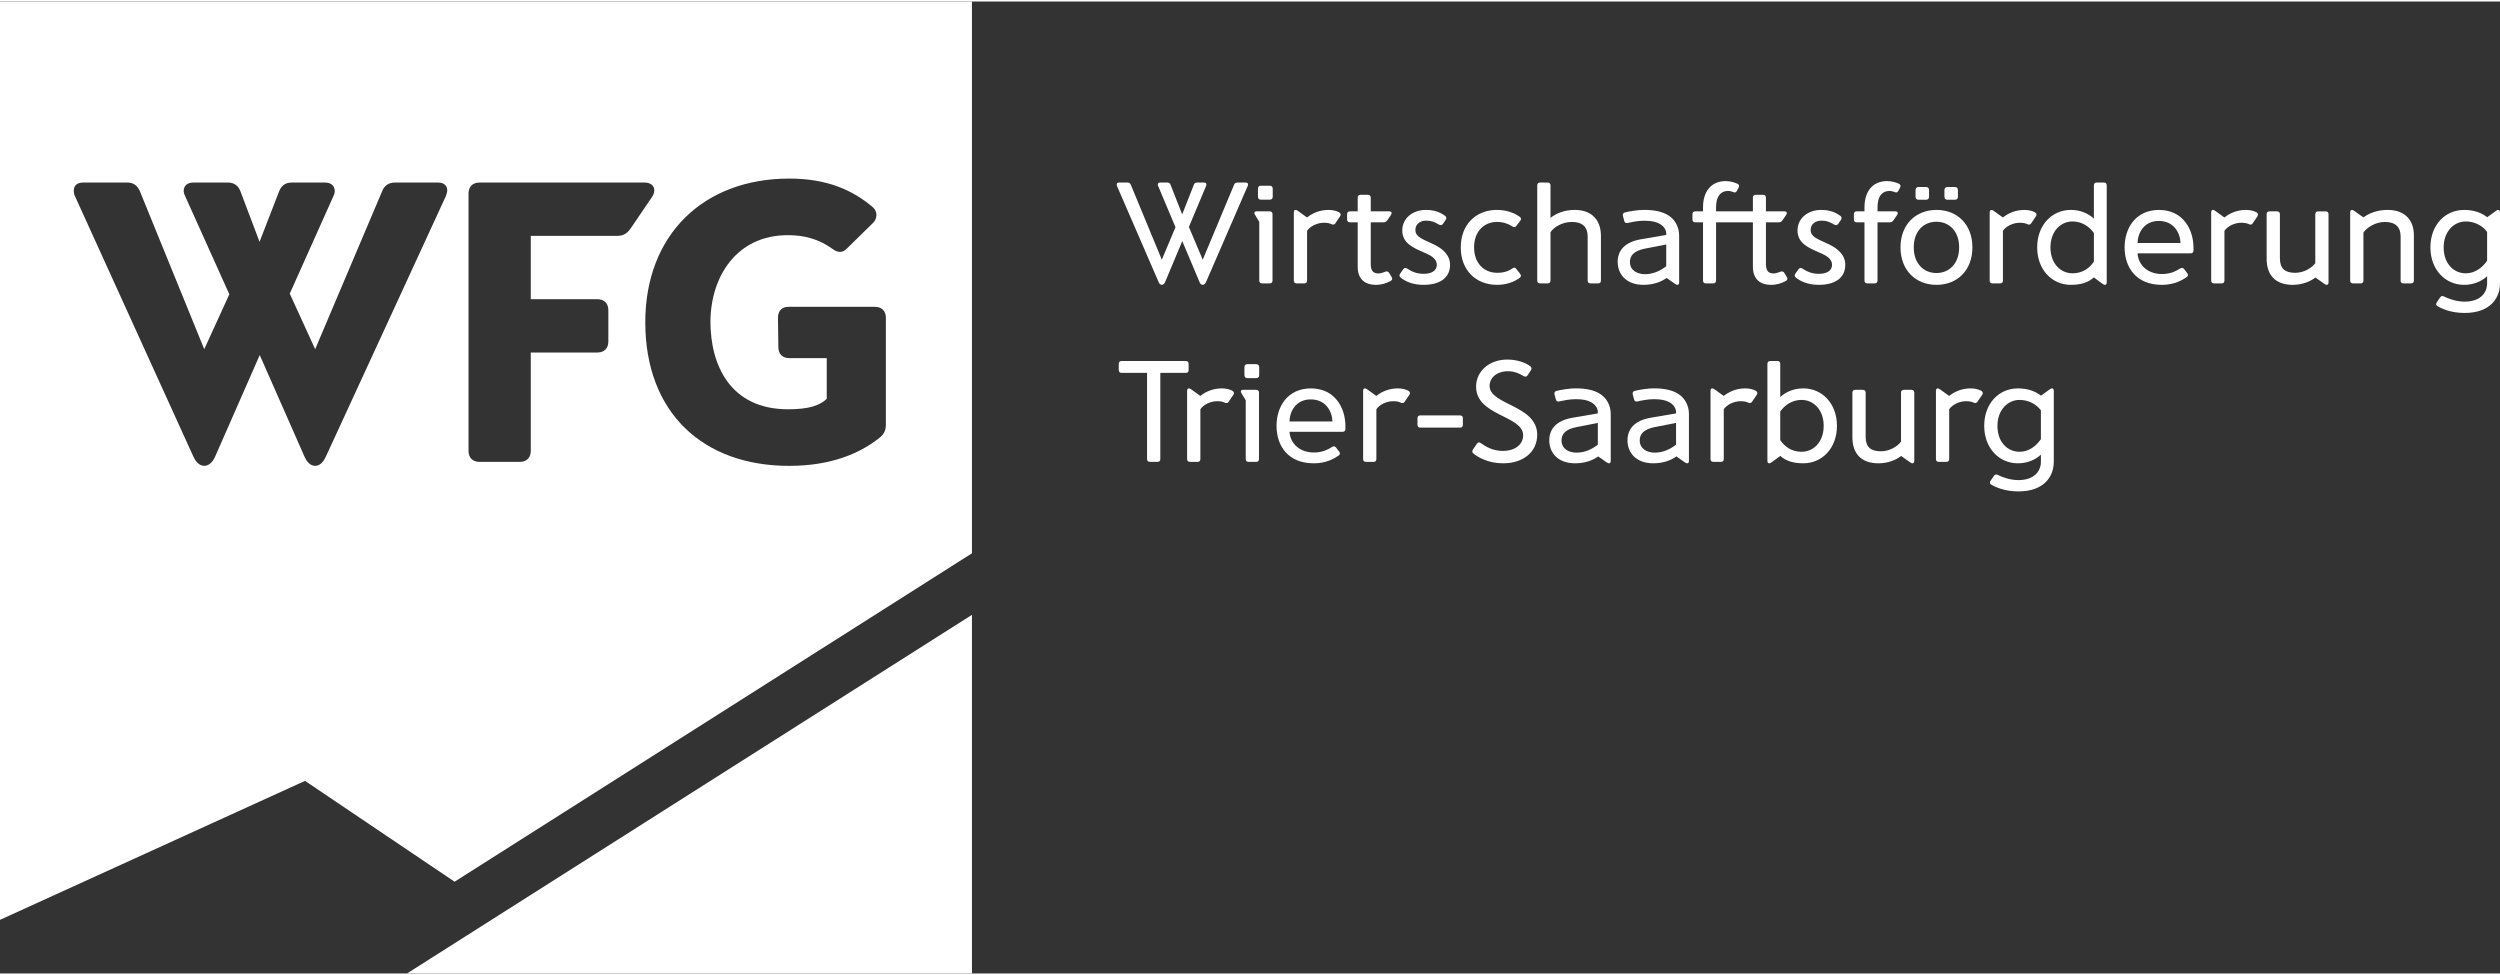 <?xml version="1.0" encoding="utf-8"?>
<svg xmlns="http://www.w3.org/2000/svg" xmlns:xlink="http://www.w3.org/1999/xlink" version="1.1" id="Ebene_1" x="0px" y="0px" viewBox="0 0 287.762 111.877" style="enable-background:new 0 0 287.762 111.877;" xml:space="preserve" width="200" height="78">
<rect x="0" y="0" width="287.762" height="111.877" fill="#333333" stroke="none"/>
<style type="text/css">
	.st0{fill:#FFFFFF;}
</style>
<g>
	<path class="st0" d="M0,0v105.704l35.109-15.997l17.214,11.608l59.553-37.803V0H0z    M51.295,22.457L37.533,52.327c-0.206,0.46-0.594,1.12-1.255,1.12   s-1.071-0.66-1.255-1.12l-5.126-11.633l-5.11,11.633   c-0.184,0.46-0.615,1.12-1.276,1.12c-0.661,0-1.071-0.66-1.276-1.12   L8.652,22.457c-0.113-0.184-0.159-0.456-0.159-0.686   c0-0.48,0.272-0.934,1.071-0.934h5.094c0.686,0,1.142,0.318,1.438,0.983   l7.414,18.197l2.888-6.317l-5.123-11.382c-0.297-0.572-0.138-1.481,1.004-1.481   h3.95c0.731,0,1.188,0.364,1.438,0.983l2.209,5.841l2.264-5.841   c0.251-0.619,0.708-0.983,1.439-0.983h3.812c1.141,0,1.3,0.909,1.025,1.481   l-5.062,11.305l2.924,6.395l7.735-18.243c0.251-0.619,0.774-0.938,1.439-0.938h4.955   c0.732,0,1.071,0.386,1.071,0.888C51.479,21.977,51.387,22.228,51.295,22.457z    M71.062,26.973h-9.967v7.291h7.674c0.778,0,1.255,0.478,1.255,1.256v3.624   c0,0.778-0.477,1.256-1.255,1.256h-7.674v11.334c0,0.777-0.477,1.255-1.255,1.255   h-4.655c-0.777,0-1.255-0.478-1.255-1.255v-29.641   c0-0.777,0.478-1.255,1.255-1.255h5.91h13.103c0.728,0,1.114,0.404,1.114,0.881   c0,0.251-0.067,0.502-0.272,0.796l-2.472,3.639   C72.158,26.722,71.723,26.973,71.062,26.973z M101.967,48.719   c0,0.618-0.206,1.074-0.686,1.463c-2.41,1.93-5.784,3.266-10.444,3.266   c-9.914,0-16.561-6.111-16.561-16.534c0-10.102,6.739-16.534,16.561-16.534   c4.306,0,7.28,1.289,9.647,3.312c0.576,0.526,0.477,1.322,0.021,1.778   l-3.067,3.004c-0.505,0.505-1.057,0.413-1.586,0.021   c-1.588-1.156-3.268-1.601-5.164-1.601c-5.881,0-8.869,4.726-8.915,9.929   c0,4.99,2.252,10.112,8.937,10.112c2.436,0,3.645-0.444,4.45-1.2v-4.688   h-4.312c-0.778,0-1.255-0.478-1.255-1.254l-0.046-3.396   c0-0.778,0.431-1.255,1.209-1.255h9.956c0.778,0,1.255,0.477,1.255,1.255V48.719z"/>
	<g>
		<path class="st0" d="M143.659,21.052c0,0.066-0.024,0.124-0.049,0.19l-4.777,11.021    c-0.075,0.174-0.191,0.349-0.39,0.349c-0.199,0-0.315-0.175-0.382-0.349    l-1.976-4.687l-1.964,4.687c-0.066,0.174-0.19,0.349-0.39,0.349    c-0.199,0-0.307-0.175-0.381-0.349l-4.777-11.021    c-0.025-0.058-0.033-0.116-0.033-0.174c0-0.133,0.075-0.232,0.282-0.232h0.962    c0.19,0,0.307,0.083,0.381,0.266l3.566,8.616l1.572-3.742l-2.003-4.758    c-0.075-0.166-0.033-0.382,0.265-0.382h0.796c0.199,0,0.315,0.091,0.381,0.266    l1.332,3.402l1.339-3.402c0.066-0.175,0.182-0.266,0.381-0.266h0.771    c0.332,0,0.332,0.232,0.266,0.382l-1.984,4.728l1.594,3.772l3.607-8.625    c0.066-0.174,0.19-0.257,0.381-0.257h0.937    C143.559,20.836,143.659,20.927,143.659,21.052z"/>
		<path class="st0" d="M146.472,24.484v7.63c0,0.216-0.116,0.332-0.332,0.332h-0.862    c-0.216,0-0.332-0.116-0.332-0.332v-6.755l-0.448-0.742    c-0.066-0.107-0.116-0.19-0.116-0.265c0-0.116,0.075-0.199,0.257-0.199h1.194    h0.307C146.356,24.153,146.472,24.27,146.472,24.484z M146.497,21.549v0.912    c0,0.225-0.125,0.349-0.348,0.349h-1.004c-0.224,0-0.348-0.124-0.348-0.349    v-0.912c0-0.224,0.125-0.348,0.348-0.348h1.004    C146.372,21.201,146.497,21.325,146.497,21.549z"/>
		<path class="st0" d="M154.316,24.526c0,0.066-0.025,0.124-0.066,0.199l-0.547,0.805    c-0.125,0.182-0.265,0.174-0.439,0.099c-0.215-0.099-0.431-0.165-0.871-0.165    c-0.808,0-1.61,0.424-1.941,0.928v5.723c0,0.216-0.116,0.332-0.332,0.332h-0.862    c-0.216,0-0.332-0.116-0.332-0.332v-7.845c0-0.191,0.083-0.283,0.207-0.282    c0.075,0,0.136,0.021,0.274,0.119l1.041,0.749    c0.63-0.503,1.477-0.868,2.458-0.868c0.489,0,0.938,0.107,1.228,0.273    C154.249,24.336,154.316,24.427,154.316,24.526z"/>
		<path class="st0" d="M160.25,31.907c0,0.107-0.058,0.19-0.182,0.257    c-0.481,0.266-1.02,0.448-1.725,0.448c-1.145,0-2.065-0.589-2.065-2.073v-5.125    h-0.887c-0.216,0-0.332-0.116-0.332-0.332v-0.598    c0-0.215,0.116-0.331,0.332-0.331h0.887v-1.576c0-0.216,0.116-0.331,0.332-0.331    h0.838c0.216,0,0.332,0.115,0.332,0.331v1.576h2.123    c0.183,0,0.282,0.083,0.282,0.199c0,0.066-0.024,0.132-0.107,0.257l-0.365,0.53    c-0.124,0.191-0.257,0.274-0.431,0.274h-1.501v4.76    c0,0.688,0.174,1.12,0.871,1.128c0.398,0,0.738-0.207,0.871-0.224    c0.149-0.033,0.282,0,0.381,0.174l0.274,0.448    C160.226,31.783,160.25,31.841,160.25,31.907z"/>
		<path class="st0" d="M166.335,24.667c0.091,0.066,0.141,0.166,0.141,0.258    c0,0.083-0.025,0.148-0.091,0.24l-0.291,0.423    c-0.074,0.1-0.166,0.149-0.265,0.149c-0.066,0-0.158-0.033-0.241-0.083    c-0.489-0.282-0.829-0.432-1.418-0.432c-0.722,0-1.252,0.415-1.252,1.054    c0,0.821,0.738,1.028,2.073,1.658c1.045,0.489,1.916,1.228,1.916,2.372    c0,1.601-1.302,2.306-3.06,2.306c-1.327,0-2.156-0.456-2.621-0.829    c-0.083-0.066-0.141-0.158-0.141-0.241c0-0.1,0.05-0.19,0.124-0.29    l0.307-0.431c0.075-0.1,0.158-0.149,0.249-0.149    c0.083,0,0.149,0.024,0.291,0.116c0.332,0.224,0.913,0.556,1.825,0.556    c0.904,0,1.501-0.374,1.501-1.021c0-0.829-0.854-1.161-1.609-1.493    c-1.12-0.497-2.364-1.02-2.364-2.479c0-1.401,1.194-2.363,2.729-2.363    C165.331,23.987,165.978,24.41,166.335,24.667z"/>
		<path class="st0" d="M174.941,24.792c0.099,0.074,0.132,0.149,0.132,0.231    c0,0.083-0.033,0.142-0.099,0.232l-0.432,0.564    c-0.133,0.183-0.273,0.19-0.464,0.066c-0.473-0.315-1.086-0.515-1.775-0.515    c-1.459,0-2.629,1.07-2.629,2.928s1.169,2.911,2.629,2.928    c0.738,0.008,1.327-0.175,1.775-0.506c0.191-0.133,0.332-0.116,0.464,0.066    l0.423,0.547c0.066,0.091,0.1,0.149,0.1,0.232s-0.033,0.157-0.133,0.232    c-0.696,0.514-1.559,0.812-2.629,0.812c-2.411,0-4.163-1.667-4.163-4.312    c0-2.629,1.752-4.312,4.163-4.312C173.348,23.987,174.252,24.294,174.941,24.792z"/>
		<path class="st0" d="M184.275,26.981v5.133c0,0.216-0.116,0.332-0.332,0.332h-0.863    c-0.215,0-0.332-0.116-0.332-0.332v-5.05c0-1.12-0.614-1.692-1.808-1.692    c-1.185,0-2.115,0.646-2.471,1.175v5.567c0,0.216-0.116,0.332-0.332,0.332h-0.862    c-0.216,0-0.332-0.116-0.332-0.332V21.168c0-0.216,0.116-0.332,0.332-0.332    h0.862c0.216,0,0.332,0.116,0.332,0.332v3.734    c0.679-0.532,1.625-0.915,2.787-0.915    C183.354,23.987,184.275,25.281,184.275,26.981z"/>
		<path class="st0" d="M193.277,26.939v5.399c0,0.182-0.075,0.273-0.191,0.273    c-0.074,0-0.141-0.017-0.266-0.1l-0.985-0.691    c-0.632,0.447-1.499,0.791-2.663,0.791c-2.016,0-2.969-1.252-2.969-2.638    c0-1.269,0.771-2.28,2.662-2.604l2.927-0.502v-0.162    c0-0.447-0.307-0.87-0.763-1.119c-0.406-0.232-0.929-0.356-1.8-0.356    c-0.713,0-1.459,0.166-1.791,0.24c-0.125,0.025-0.158,0.033-0.191,0.033    c-0.149,0-0.249-0.091-0.291-0.266l-0.124-0.464    c-0.033-0.133-0.042-0.183-0.033-0.241c0.008-0.124,0.091-0.215,0.249-0.257    c0.522-0.133,1.476-0.29,2.189-0.29c1.26,0,2.14,0.216,2.803,0.63    C192.829,25.099,193.277,25.986,193.277,26.939z M189.404,31.385    c0.958-0.015,1.764-0.435,2.388-0.915v-2.502l-2.446,0.473    c-1.352,0.266-1.733,0.862-1.733,1.534    C187.613,30.953,188.459,31.401,189.404,31.385z"/>
		<path class="st0" d="M205.738,31.907c0,0.107-0.058,0.19-0.182,0.257    c-0.481,0.266-1.021,0.448-1.726,0.448c-1.144,0-2.064-0.589-2.064-2.073v-5.125    h-2.812h-1.427v6.7c0,0.216-0.116,0.332-0.332,0.332h-0.837    c-0.216,0-0.332-0.116-0.332-0.332v-6.7h-0.887c-0.215,0-0.332-0.116-0.332-0.332    v-0.598c0-0.215,0.116-0.331,0.332-0.331h0.887v-0.465    c0-1.791,0.904-3.019,2.621-3.019c0.539,0,1.069,0.174,1.36,0.315    c0.108,0.058,0.166,0.149,0.166,0.249c0,0.058-0.024,0.124-0.058,0.198    l-0.191,0.365c-0.075,0.141-0.191,0.216-0.34,0.166    c-0.331-0.125-0.597-0.216-1.012-0.125c-0.589,0.149-1.045,0.639-1.045,1.883v0.432    h3.351h0.888v-1.576c0-0.216,0.116-0.331,0.332-0.331h0.837    c0.216,0,0.332,0.115,0.332,0.331v1.576h2.123c0.183,0,0.282,0.083,0.282,0.199    c0,0.066-0.025,0.132-0.108,0.257l-0.365,0.53    c-0.125,0.191-0.257,0.274-0.431,0.274h-1.501v4.76    c0,0.688,0.174,1.12,0.871,1.128c0.398,0,0.738-0.207,0.871-0.224    c0.149-0.033,0.282,0,0.382,0.174l0.273,0.448    C205.713,31.783,205.738,31.841,205.738,31.907z"/>
		<path class="st0" d="M211.829,24.667c0.091,0.066,0.141,0.166,0.141,0.258    c0,0.083-0.024,0.148-0.091,0.24l-0.291,0.423    c-0.075,0.1-0.166,0.149-0.265,0.149c-0.066,0-0.158-0.033-0.241-0.083    c-0.489-0.282-0.83-0.432-1.418-0.432c-0.721,0-1.252,0.415-1.252,1.054    c0,0.821,0.738,1.028,2.073,1.658c1.045,0.489,1.916,1.228,1.916,2.372    c0,1.601-1.302,2.306-3.061,2.306c-1.327,0-2.156-0.456-2.621-0.829    c-0.083-0.066-0.141-0.158-0.141-0.241c0-0.1,0.05-0.19,0.125-0.29    l0.307-0.431c0.074-0.1,0.157-0.149,0.249-0.149    c0.083,0,0.149,0.024,0.291,0.116c0.332,0.224,0.912,0.556,1.824,0.556    c0.904,0,1.501-0.374,1.501-1.021c0-0.829-0.854-1.161-1.608-1.493    c-1.12-0.497-2.364-1.02-2.364-2.479c0-1.401,1.194-2.363,2.728-2.363    C210.825,23.987,211.472,24.41,211.829,24.667z"/>
		<path class="st0" d="M218.758,21.234c0,0.058-0.024,0.124-0.058,0.198l-0.191,0.365    c-0.075,0.141-0.191,0.216-0.34,0.166c-0.331-0.125-0.597-0.216-1.012-0.125    c-0.589,0.149-1.045,0.639-1.045,1.883v0.432h2.04    c0.183,0,0.291,0.083,0.291,0.199c0,0.066-0.025,0.132-0.066,0.198l-0.44,0.647    c-0.091,0.133-0.224,0.216-0.398,0.216h-1.427v6.7    c0,0.216-0.116,0.332-0.332,0.332h-0.837c-0.216,0-0.332-0.116-0.332-0.332    v-6.7h-0.887c-0.215,0-0.332-0.116-0.332-0.332v-0.598    c0-0.215,0.116-0.331,0.332-0.331h0.887v-0.465c0-1.791,0.904-3.019,2.621-3.019    c0.539,0,1.069,0.174,1.36,0.315C218.701,21.043,218.758,21.135,218.758,21.234z"/>
		<path class="st0" d="M222.895,32.612c-2.38,0-4.139-1.676-4.139-4.312    c0-2.638,1.758-4.312,4.139-4.312c2.396,0,4.138,1.667,4.138,4.312    S225.291,32.612,222.895,32.612z M225.507,28.3c0-1.866-1.145-2.952-2.612-2.952    c-1.477,0-2.612,1.078-2.612,2.952c0,1.866,1.144,2.952,2.612,2.952    C224.363,31.252,225.507,30.166,225.507,28.3z M220.838,21.35h0.854    c0.224,0,0.349,0.125,0.349,0.349v0.771c0,0.224-0.125,0.349-0.349,0.349h-0.854    c-0.225,0-0.349-0.125-0.349-0.349v-0.771    C220.49,21.475,220.614,21.35,220.838,21.35z M224.163,21.35h0.854    c0.224,0,0.348,0.125,0.348,0.349v0.771c0,0.224-0.124,0.349-0.348,0.349h-0.854    c-0.224,0-0.349-0.125-0.349-0.349v-0.771    C223.815,21.475,223.94,21.35,224.163,21.35z"/>
		<path class="st0" d="M234.227,24.261c0.116,0.075,0.183,0.166,0.183,0.266    c0,0.066-0.024,0.124-0.066,0.199l-0.547,0.805    c-0.125,0.182-0.266,0.174-0.439,0.099c-0.216-0.099-0.432-0.165-0.871-0.165    c-0.808,0-1.61,0.424-1.94,0.928v5.723c0,0.216-0.116,0.332-0.332,0.332    h-0.862c-0.216,0-0.332-0.116-0.332-0.332v-7.845    c0-0.191,0.083-0.283,0.208-0.282c0.075,0,0.135,0.021,0.274,0.119l1.041,0.749    c0.63-0.503,1.477-0.868,2.458-0.868c0.489,0,0.937,0.107,1.228,0.273H234.227z    "/>
		<path class="st0" d="M242.493,21.168v11.162c0,0.19-0.083,0.282-0.199,0.282    c-0.066,0-0.141-0.017-0.257-0.1l-1.02-0.755v-0.004    c-0.606,0.567-1.485,0.858-2.654,0.858c-2.156,0-3.873-1.726-3.873-4.312    c0-2.588,1.717-4.312,3.873-4.312c1.049,0,1.968,0.37,2.654,1v-3.819    c0-0.216,0.116-0.332,0.331-0.332h0.813    C242.377,20.836,242.493,20.952,242.493,21.168z M241.017,29.938v-3.287    c-0.526-0.756-1.392-1.337-2.455-1.337c-1.385,0-2.546,1.145-2.546,2.985    c0,1.85,1.161,2.985,2.546,2.985C239.727,31.285,240.534,30.664,241.017,29.938z"/>
		<path class="st0" d="M252.482,28.357v0.299c0,0.216-0.116,0.332-0.332,0.332h-1.161    h-4.946c0.085,1.321,1.138,2.38,2.823,2.38c1.012,0,1.683-0.39,2.048-0.622    c0.207-0.133,0.356-0.124,0.506,0.075l0.332,0.431    c0.141,0.174,0.124,0.332-0.05,0.465c-0.439,0.307-1.385,0.896-2.853,0.896    c-3.01,0-4.296-2.049-4.296-4.312c0-2.239,1.286-4.312,3.964-4.312    C251.18,23.987,252.482,26.11,252.482,28.357z M246.039,27.794h4.948    c-0.04-1.21-0.8-2.538-2.495-2.538    C246.814,25.256,246.078,26.584,246.039,27.794z"/>
		<path class="st0" d="M259.909,24.526c0,0.066-0.025,0.124-0.066,0.199l-0.548,0.805    c-0.124,0.182-0.265,0.174-0.439,0.099c-0.215-0.099-0.431-0.165-0.871-0.165    c-0.807,0-1.61,0.424-1.941,0.928v5.723c0,0.216-0.116,0.332-0.331,0.332h-0.863    c-0.215,0-0.332-0.116-0.332-0.332v-7.845c0-0.191,0.083-0.283,0.207-0.282    c0.075,0,0.136,0.021,0.273,0.119l1.041,0.749    c0.631-0.503,1.477-0.868,2.459-0.868c0.489,0,0.938,0.107,1.228,0.273    C259.842,24.336,259.909,24.427,259.909,24.526z"/>
		<path class="st0" d="M268.025,24.484v7.846c0,0.19-0.083,0.282-0.199,0.282    c-0.083,0-0.146-0.019-0.282-0.116l-1.024-0.724    c-0.656,0.486-1.558,0.844-2.642,0.84c-2.04-0.009-2.977-1.211-2.977-2.985    v-5.143c0-0.215,0.116-0.331,0.332-0.331h0.863c0.215,0,0.332,0.116,0.332,0.331    v5.06c0,1.194,0.572,1.684,1.766,1.684c0.991,0,1.887-0.556,2.306-1.109v-5.634    c0-0.215,0.116-0.331,0.332-0.331h0.862    C267.909,24.153,268.025,24.27,268.025,24.484z"/>
		<path class="st0" d="M277.848,26.89v5.225c0,0.216-0.116,0.332-0.332,0.332h-0.862    c-0.216,0-0.332-0.116-0.332-0.332v-5.066c0-1.104-0.613-1.676-1.808-1.676    c-1.086,0-2.094,0.64-2.472,1.219v5.523c0,0.216-0.116,0.332-0.332,0.332h-0.863    c-0.215,0-0.332-0.116-0.332-0.332v-7.845c0-0.191,0.083-0.283,0.208-0.282    c0.075,0,0.135,0.021,0.273,0.119l1.044,0.743    c0.673-0.499,1.616-0.862,2.787-0.862    C276.844,23.987,277.848,25.189,277.848,26.89z"/>
		<path class="st0" d="M287.762,24.27v8.168c0,1.684-1.111,3.409-4.063,3.409    c-1.543,0-2.562-0.448-3.135-0.779c-0.108-0.066-0.149-0.149-0.149-0.241    c0-0.074,0.025-0.149,0.083-0.224l0.373-0.548    c0.141-0.207,0.315-0.174,0.456-0.099c0.481,0.24,1.394,0.589,2.355,0.589    c1.833,0,2.596-1.029,2.596-2.107v-0.824c-0.667,0.636-1.624,0.999-2.654,0.999    c-2.156,0-3.873-1.742-3.873-4.312c0-2.604,1.717-4.312,3.873-4.312    c1.231,0,2.069,0.377,2.665,0.838l1.034-0.747    c0.107-0.074,0.174-0.091,0.24-0.091    C287.679,23.987,287.762,24.087,287.762,24.27z M286.278,29.831v-3.316    c-0.583-0.792-1.541-1.2-2.455-1.2c-1.376,0-2.546,1.169-2.546,2.985    c0,1.874,1.153,2.985,2.546,2.985C284.899,31.285,285.757,30.604,286.278,29.831z"/>
	</g>
	<g>
		<path class="st0" d="M136.818,41.71v0.704c0,0.216-0.116,0.332-0.332,0.332h-2.928v9.91    c0,0.216-0.116,0.332-0.332,0.332h-0.863c-0.215,0-0.332-0.116-0.332-0.332v-9.91    h-2.927c-0.216,0-0.332-0.116-0.332-0.332v-0.704    c0-0.216,0.116-0.332,0.332-0.332h7.381    C136.702,41.378,136.818,41.494,136.818,41.71z"/>
		<path class="st0" d="M142.032,45.068c0,0.066-0.025,0.124-0.066,0.199l-0.547,0.805    c-0.124,0.182-0.266,0.174-0.439,0.099c-0.216-0.099-0.432-0.165-0.871-0.165    c-0.807,0-1.61,0.424-1.94,0.928v5.723c0,0.216-0.116,0.332-0.332,0.332h-0.863    c-0.215,0-0.332-0.116-0.332-0.332v-7.845c0-0.191,0.083-0.283,0.208-0.282    c0.075,0,0.135,0.021,0.273,0.119l1.041,0.749    c0.63-0.503,1.477-0.868,2.459-0.868c0.489,0,0.937,0.107,1.228,0.273    C141.965,44.878,142.032,44.968,142.032,45.068z"/>
		<path class="st0" d="M144.915,45.026v7.63c0,0.216-0.116,0.332-0.332,0.332h-0.862    c-0.216,0-0.332-0.116-0.332-0.332v-6.755l-0.447-0.742    c-0.066-0.107-0.116-0.19-0.116-0.265c0-0.116,0.074-0.199,0.257-0.199h1.194    h0.307C144.799,44.695,144.915,44.811,144.915,45.026z M144.94,42.09v0.912    c0,0.225-0.124,0.349-0.348,0.349h-1.003c-0.224,0-0.349-0.124-0.349-0.349    v-0.912c0-0.224,0.125-0.348,0.349-0.348h1.003    C144.816,41.743,144.94,41.867,144.94,42.09z"/>
		<path class="st0" d="M154.865,48.899v0.299c0,0.216-0.116,0.332-0.332,0.332h-1.161h-4.945    c0.085,1.321,1.138,2.38,2.822,2.38c1.012,0,1.684-0.39,2.048-0.622    c0.208-0.133,0.357-0.124,0.506,0.075l0.332,0.431    c0.141,0.174,0.125,0.332-0.05,0.465c-0.439,0.307-1.385,0.896-2.853,0.896    c-3.011,0-4.296-2.049-4.296-4.312c0-2.239,1.285-4.312,3.964-4.312    C153.563,44.529,154.865,46.652,154.865,48.899z M148.423,48.336h4.947    c-0.039-1.21-0.799-2.538-2.494-2.538    C149.197,45.798,148.461,47.126,148.423,48.336z"/>
		<path class="st0" d="M162.291,45.068c0,0.066-0.025,0.124-0.066,0.199l-0.547,0.805    c-0.125,0.182-0.265,0.174-0.439,0.099c-0.215-0.099-0.431-0.165-0.871-0.165    c-0.808,0-1.61,0.424-1.941,0.928v5.723c0,0.216-0.116,0.332-0.332,0.332h-0.862    c-0.216,0-0.332-0.116-0.332-0.332v-7.845c0-0.191,0.083-0.283,0.207-0.282    c0.075,0,0.136,0.021,0.274,0.119l1.041,0.749    c0.63-0.503,1.477-0.868,2.458-0.868c0.489,0,0.938,0.107,1.228,0.273    C162.225,44.878,162.291,44.968,162.291,45.068z"/>
		<path class="st0" d="M163.49,47.639h4.562c0.216,0,0.332,0.115,0.332,0.331v0.747    c0,0.215-0.116,0.331-0.332,0.331h-4.562c-0.215,0-0.332-0.116-0.332-0.331v-0.747    C163.159,47.755,163.275,47.639,163.49,47.639z"/>
		<path class="st0" d="M176.16,42c0.1,0.091,0.124,0.174,0.124,0.24    c0,0.075-0.024,0.149-0.083,0.232l-0.381,0.572    c-0.108,0.157-0.282,0.183-0.464,0.058c-0.423-0.273-1.07-0.547-1.774-0.547    c-1.327,0-2.123,0.779-2.123,1.691c0,2.206,5.481,2.198,5.481,5.623    c0,1.94-1.559,3.284-3.923,3.284c-1.774,0-2.911-0.722-3.425-1.128    c-0.091-0.075-0.125-0.157-0.125-0.24c0-0.075,0.033-0.158,0.083-0.232    l0.456-0.664c0.149-0.198,0.298-0.157,0.456-0.049    c0.457,0.314,1.286,0.887,2.504,0.887c1.593,0,2.355-0.871,2.355-1.791    c0-2.306-5.416-2.215-5.416-5.606c0-1.774,1.518-3.118,3.591-3.118    C174.75,41.212,175.712,41.643,176.16,42z"/>
		<path class="st0" d="M185.403,47.481v5.399c0,0.182-0.075,0.273-0.191,0.273    c-0.074,0-0.141-0.017-0.266-0.1l-0.985-0.691    c-0.632,0.447-1.499,0.791-2.663,0.791c-2.016,0-2.969-1.252-2.969-2.638    c0-1.269,0.771-2.28,2.662-2.604l2.927-0.502v-0.162    c0-0.447-0.307-0.87-0.763-1.119c-0.406-0.232-0.929-0.356-1.8-0.356    c-0.713,0-1.459,0.166-1.791,0.24c-0.125,0.025-0.158,0.033-0.191,0.033    c-0.149,0-0.249-0.091-0.291-0.266l-0.124-0.464    c-0.033-0.133-0.042-0.183-0.033-0.241c0.008-0.124,0.091-0.215,0.249-0.257    c0.522-0.133,1.476-0.29,2.189-0.29c1.26,0,2.14,0.216,2.803,0.63    C184.955,45.64,185.403,46.528,185.403,47.481z M181.53,51.926    c0.958-0.015,1.764-0.435,2.388-0.915v-2.502l-2.446,0.473    c-1.352,0.266-1.733,0.862-1.733,1.534    C179.738,51.495,180.585,51.943,181.53,51.926z"/>
		<path class="st0" d="M194.405,47.481v5.399c0,0.182-0.075,0.273-0.191,0.273    c-0.075,0-0.141-0.017-0.265-0.1l-0.986-0.691    c-0.631,0.447-1.499,0.791-2.663,0.791c-2.015,0-2.969-1.252-2.969-2.638    c0-1.269,0.771-2.28,2.662-2.604l2.928-0.502v-0.162    c0-0.447-0.307-0.87-0.763-1.119c-0.406-0.232-0.929-0.356-1.799-0.356    c-0.713,0-1.46,0.166-1.792,0.24c-0.125,0.025-0.158,0.033-0.191,0.033    c-0.149,0-0.249-0.091-0.29-0.266l-0.125-0.464    c-0.033-0.133-0.042-0.183-0.033-0.241c0.008-0.124,0.091-0.215,0.249-0.257    c0.522-0.133,1.477-0.29,2.189-0.29c1.261,0,2.14,0.216,2.803,0.63    C193.957,45.64,194.405,46.528,194.405,47.481z M190.532,51.926    c0.957-0.015,1.764-0.435,2.389-0.915v-2.502l-2.447,0.473    c-1.352,0.266-1.733,0.862-1.733,1.534    C188.741,51.495,189.587,51.943,190.532,51.926z"/>
		<path class="st0" d="M202.28,45.068c0,0.066-0.025,0.124-0.066,0.199l-0.548,0.805    c-0.124,0.182-0.265,0.174-0.439,0.099c-0.215-0.099-0.431-0.165-0.871-0.165    c-0.807,0-1.61,0.424-1.941,0.928v5.723c0,0.216-0.116,0.332-0.331,0.332h-0.863    c-0.215,0-0.332-0.116-0.332-0.332v-7.845c0-0.191,0.083-0.283,0.207-0.282    c0.075,0,0.136,0.021,0.273,0.119l1.041,0.749    c0.631-0.503,1.477-0.868,2.459-0.868c0.489,0,0.938,0.107,1.228,0.273    C202.214,44.878,202.28,44.968,202.28,45.068z"/>
		<path class="st0" d="M211.441,48.841c0,2.587-1.716,4.312-3.873,4.312    c-1.169,0-2.048-0.291-2.654-0.858v0.013l-1.02,0.746    c-0.125,0.083-0.191,0.1-0.257,0.1c-0.116,0-0.199-0.092-0.199-0.282V41.71    c0-0.216,0.116-0.332,0.332-0.332h0.813c0.215,0,0.332,0.116,0.332,0.332v3.815    c0.687-0.628,1.604-0.996,2.654-0.996C209.725,44.529,211.441,46.254,211.441,48.841    z M209.915,48.841c0-1.841-1.161-2.985-2.546-2.985    c-1.063,0-1.929,0.581-2.455,1.337v3.287c0.483,0.726,1.289,1.347,2.455,1.347    C208.754,51.827,209.915,50.691,209.915,48.841z"/>
		<path class="st0" d="M220.344,45.026v7.846c0,0.19-0.083,0.282-0.199,0.282    c-0.083,0-0.146-0.019-0.282-0.116l-1.023-0.724    c-0.656,0.486-1.559,0.844-2.642,0.84c-2.04-0.009-2.978-1.211-2.978-2.985    v-5.143c0-0.215,0.116-0.331,0.332-0.331h0.862c0.216,0,0.332,0.116,0.332,0.331    v5.06c0,1.194,0.572,1.684,1.766,1.684c0.991,0,1.887-0.556,2.305-1.109v-5.634    c0-0.215,0.116-0.331,0.332-0.331h0.862    C220.228,44.695,220.344,44.811,220.344,45.026z"/>
		<path class="st0" d="M228.227,45.068c0,0.066-0.025,0.124-0.066,0.199l-0.548,0.805    c-0.124,0.182-0.265,0.174-0.439,0.099c-0.215-0.099-0.431-0.165-0.871-0.165    c-0.807,0-1.61,0.424-1.941,0.928v5.723c0,0.216-0.116,0.332-0.331,0.332h-0.863    c-0.215,0-0.332-0.116-0.332-0.332v-7.845c0-0.191,0.083-0.283,0.207-0.282    c0.075,0,0.136,0.021,0.273,0.119l1.041,0.749    c0.631-0.503,1.477-0.868,2.459-0.868c0.489,0,0.938,0.107,1.228,0.273    C228.16,44.878,228.227,44.968,228.227,45.068z"/>
		<path class="st0" d="M236.401,44.811v8.168c0,1.684-1.111,3.409-4.063,3.409    c-1.542,0-2.562-0.448-3.135-0.779c-0.107-0.066-0.149-0.149-0.149-0.241    c0-0.074,0.025-0.149,0.083-0.224l0.373-0.548    c0.142-0.207,0.315-0.174,0.456-0.099c0.481,0.24,1.394,0.589,2.355,0.589    c1.833,0,2.596-1.029,2.596-2.107v-0.824c-0.667,0.636-1.624,0.999-2.653,0.999    c-2.156,0-3.873-1.742-3.873-4.312c0-2.604,1.717-4.312,3.873-4.312    c1.23,0,2.068,0.377,2.664,0.838l1.034-0.747    c0.108-0.074,0.174-0.091,0.241-0.091    C236.318,44.529,236.401,44.629,236.401,44.811z M234.916,50.373v-3.316    c-0.583-0.792-1.54-1.2-2.455-1.2c-1.376,0-2.546,1.169-2.546,2.985    c0,1.874,1.153,2.985,2.546,2.985C233.538,51.827,234.396,51.145,234.916,50.373z"/>
	</g>
	<polygon class="st0" points="111.877,70.596 111.877,111.877 46.845,111.877  "/>
</g>
</svg>

